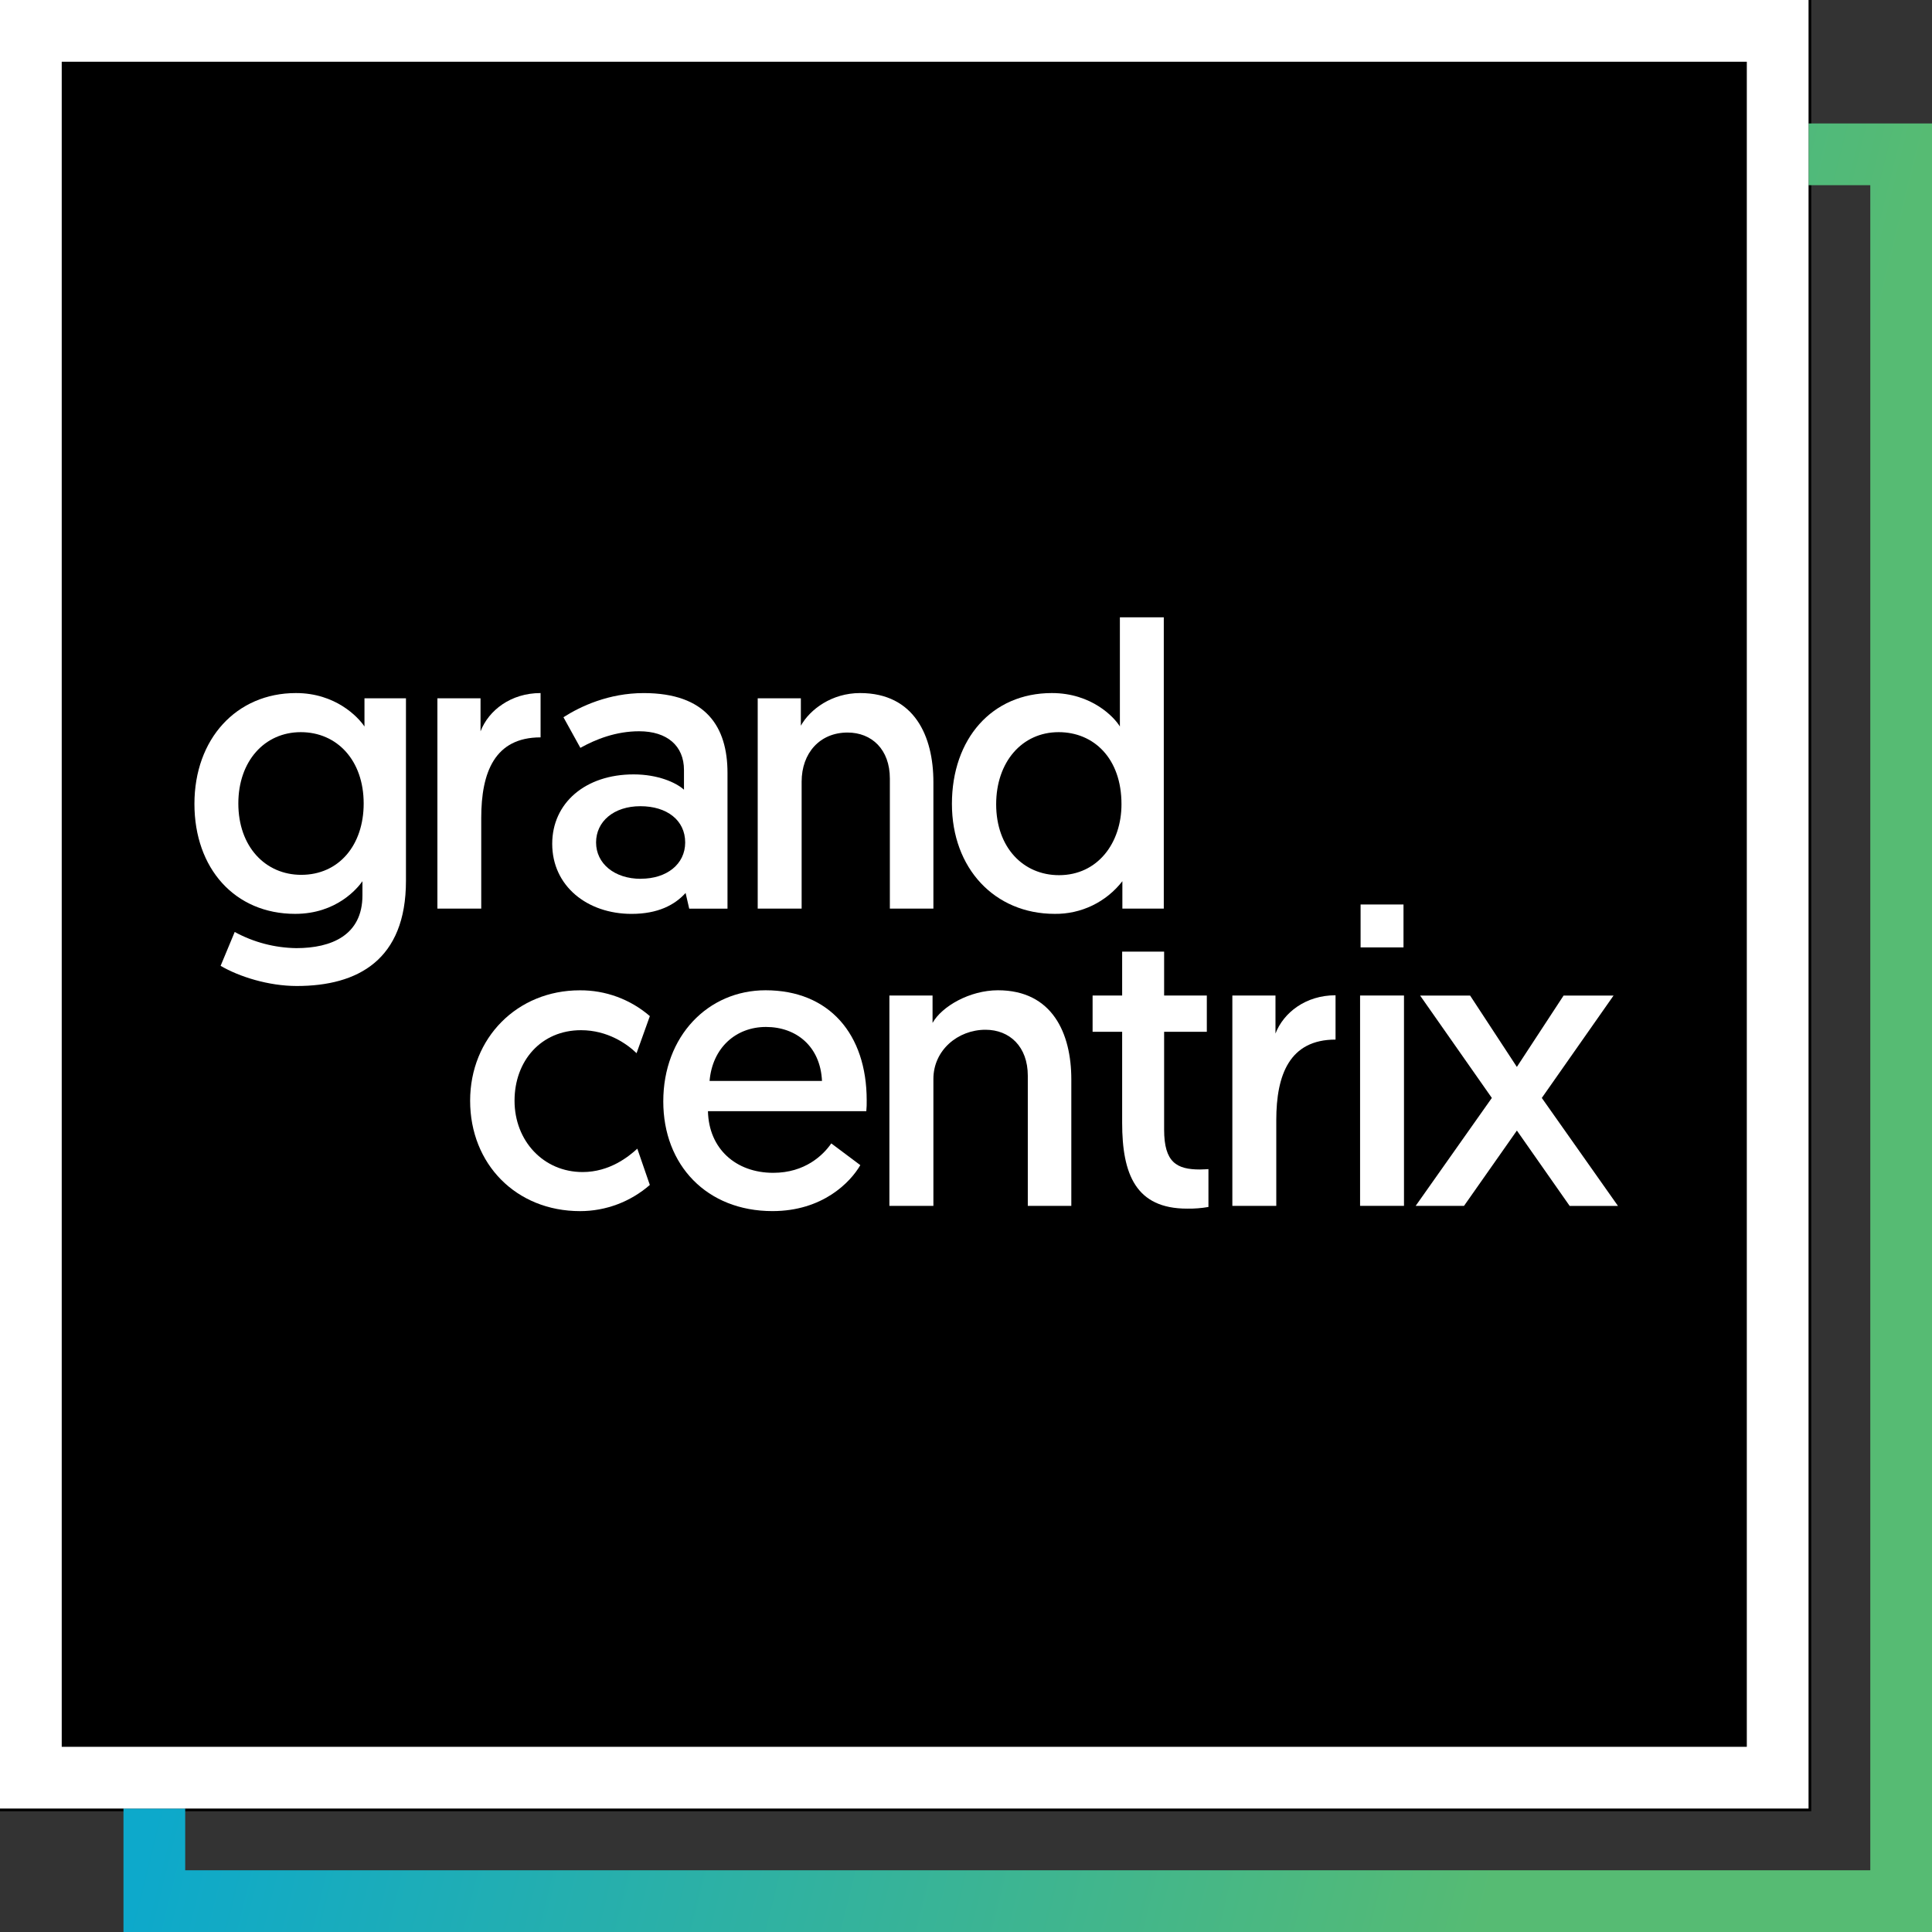 <svg width="80" height="80" viewBox="0 0 80 80" fill="none" xmlns="http://www.w3.org/2000/svg">
<rect x="0" y="0" width="80" height="80" fill="#333333" stroke="none"/>
<rect width="75" height="75" fill="black"/>
<path fill-rule="evenodd" clip-rule="evenodd" d="M5.113 74.888V77.444V80H7.669H77.445H80.001V77.444V7.668V5.112H77.445H74.889V7.668H77.445V77.444H7.669V74.888H5.113Z" fill="url(#paint0_linear)"/>
<path fill-rule="evenodd" clip-rule="evenodd" d="M72.332 2.556H2.556V72.332H72.332V2.556ZM0 0V74.888H74.888V0H0Z" fill="white"/>
<path fill-rule="evenodd" clip-rule="evenodd" d="M46.475 36.489V37.624H48.19V25.562H46.372V30.083C46.141 29.699 45.204 28.698 43.555 28.698C41.066 28.698 39.417 30.6 39.417 33.287C39.417 35.956 41.185 37.841 43.672 37.841C44.212 37.848 44.746 37.729 45.232 37.495C45.718 37.26 46.144 36.916 46.475 36.489ZM41.249 33.303C41.249 31.553 42.318 30.317 43.836 30.317C45.29 30.317 46.441 31.401 46.438 33.303C46.438 34.904 45.454 36.239 43.852 36.239C42.367 36.239 41.249 35.089 41.249 33.303Z" fill="white"/>
<path fill-rule="evenodd" clip-rule="evenodd" d="M12.272 39.26C13.724 39.26 15.008 38.726 15.008 37.074V36.49C14.808 36.773 13.941 37.841 12.222 37.841C9.72 37.841 8.051 35.956 8.051 33.287C8.051 30.6 9.786 28.698 12.255 28.698C13.89 28.698 14.825 29.683 15.092 30.083V28.915H16.81V36.472C16.81 39.743 14.824 40.828 12.288 40.828C11.12 40.828 9.902 40.443 9.135 39.993L9.719 38.591C10.503 39.019 11.379 39.248 12.272 39.26ZM12.455 30.317C10.954 30.317 9.869 31.518 9.869 33.271C9.869 35.057 10.987 36.225 12.473 36.225C14.04 36.225 15.059 34.988 15.059 33.271C15.059 31.485 13.957 30.317 12.455 30.317Z" fill="white"/>
<path d="M19.927 33.871V37.624H18.112V28.915H19.898V30.283C20.232 29.415 21.15 28.698 22.384 28.698V30.533C20.48 30.533 19.927 31.985 19.927 33.871Z" fill="white"/>
<path fill-rule="evenodd" clip-rule="evenodd" d="M28.322 32.7C27.988 32.399 27.238 32.066 26.236 32.066C24.234 32.066 22.866 33.253 22.866 34.94C22.866 36.691 24.318 37.842 26.153 37.842C27.238 37.842 27.939 37.475 28.389 36.975L28.539 37.626H30.124V32.003C30.124 30.101 29.24 28.699 26.654 28.699C25.202 28.699 24.035 29.249 23.331 29.699L24.032 30.967C24.666 30.614 25.5 30.28 26.467 30.28C27.621 30.28 28.322 30.881 28.322 31.882V32.7ZM28.372 34.885C28.372 35.786 27.605 36.387 26.537 36.387V36.39C25.436 36.39 24.682 35.753 24.682 34.885C24.682 34.018 25.413 33.383 26.517 33.383C27.621 33.383 28.372 33.968 28.372 34.885Z" fill="white"/>
<path d="M38.65 32.385V37.624H36.847V32.236C36.847 31.034 36.097 30.333 35.096 30.333C33.945 30.333 33.194 31.184 33.194 32.369V37.624H31.375V28.915H33.162V30.049C33.546 29.366 34.446 28.698 35.614 28.698C37.866 28.699 38.65 30.486 38.65 32.385Z" fill="white"/>
<path d="M24.059 42.658C22.407 42.658 21.306 43.925 21.306 45.578C21.306 47.246 22.507 48.532 24.123 48.532C25.241 48.532 26.025 47.898 26.39 47.564L26.908 49.066C26.108 49.764 25.083 50.15 24.022 50.15C21.369 50.15 19.467 48.198 19.467 45.579C19.467 42.976 21.42 41.007 24.006 41.007C25.071 40.998 26.103 41.378 26.909 42.075L26.359 43.61C25.961 43.224 25.16 42.658 24.059 42.658Z" fill="white"/>
<path fill-rule="evenodd" clip-rule="evenodd" d="M35.888 45.56C35.888 42.824 34.337 41.005 31.701 41.005C29.315 41.005 27.463 42.908 27.465 45.61C27.465 48.246 29.267 50.149 31.987 50.149C34.056 50.149 35.207 48.964 35.624 48.246L34.422 47.346C34.087 47.83 33.336 48.564 32.018 48.564C30.466 48.564 29.348 47.562 29.315 46.011H35.872C35.886 45.861 35.891 45.711 35.888 45.56ZM29.382 44.759C29.498 43.391 30.466 42.524 31.718 42.524C32.969 42.524 33.97 43.325 34.037 44.759H29.382Z" fill="white"/>
<path d="M44.361 44.693V49.932H42.559V44.543C42.559 43.341 41.809 42.64 40.808 42.64C39.657 42.64 38.65 43.492 38.65 44.676V49.932H36.828V41.222H38.615V42.357C38.999 41.67 40.155 41.005 41.323 41.005C43.578 41.005 44.361 42.791 44.361 44.693Z" fill="white"/>
<path d="M48.204 41.222V39.404H46.466V41.222H45.242V42.724H46.466V46.493C46.466 48.629 47.036 50.047 49.155 50.047C49.451 50.052 49.747 50.029 50.039 49.978V48.41C50.039 48.41 49.839 48.426 49.689 48.426C48.721 48.426 48.204 48.129 48.204 46.778V42.724H49.972V41.222H48.204Z" fill="white"/>
<path d="M52.848 46.384V49.932H51.029V41.222H52.815V42.797C53.149 41.929 54.067 41.212 55.302 41.212V43.047C53.399 43.047 52.848 44.501 52.848 46.384Z" fill="white"/>
<path d="M56.318 41.222H58.136V49.932H56.318V41.222Z" fill="white"/>
<path d="M60.622 49.932H58.62L61.774 45.463L58.804 41.224H60.874L62.81 44.179L64.745 41.224H66.814L63.843 45.463L66.996 49.934H64.996L62.811 46.814L60.622 49.932Z" fill="white"/>
<path d="M56.339 37.453H58.116V39.23H56.339V37.453Z" fill="white"/>
<defs>
<linearGradient id="paint0_linear" x1="5.113" y1="80" x2="58.1" y2="93.177" gradientUnits="userSpaceOnUse">
<stop stop-color="#0DA9CB"/>
<stop offset="1" stop-color="#56BB73"/>
</linearGradient>
</defs>
</svg>
